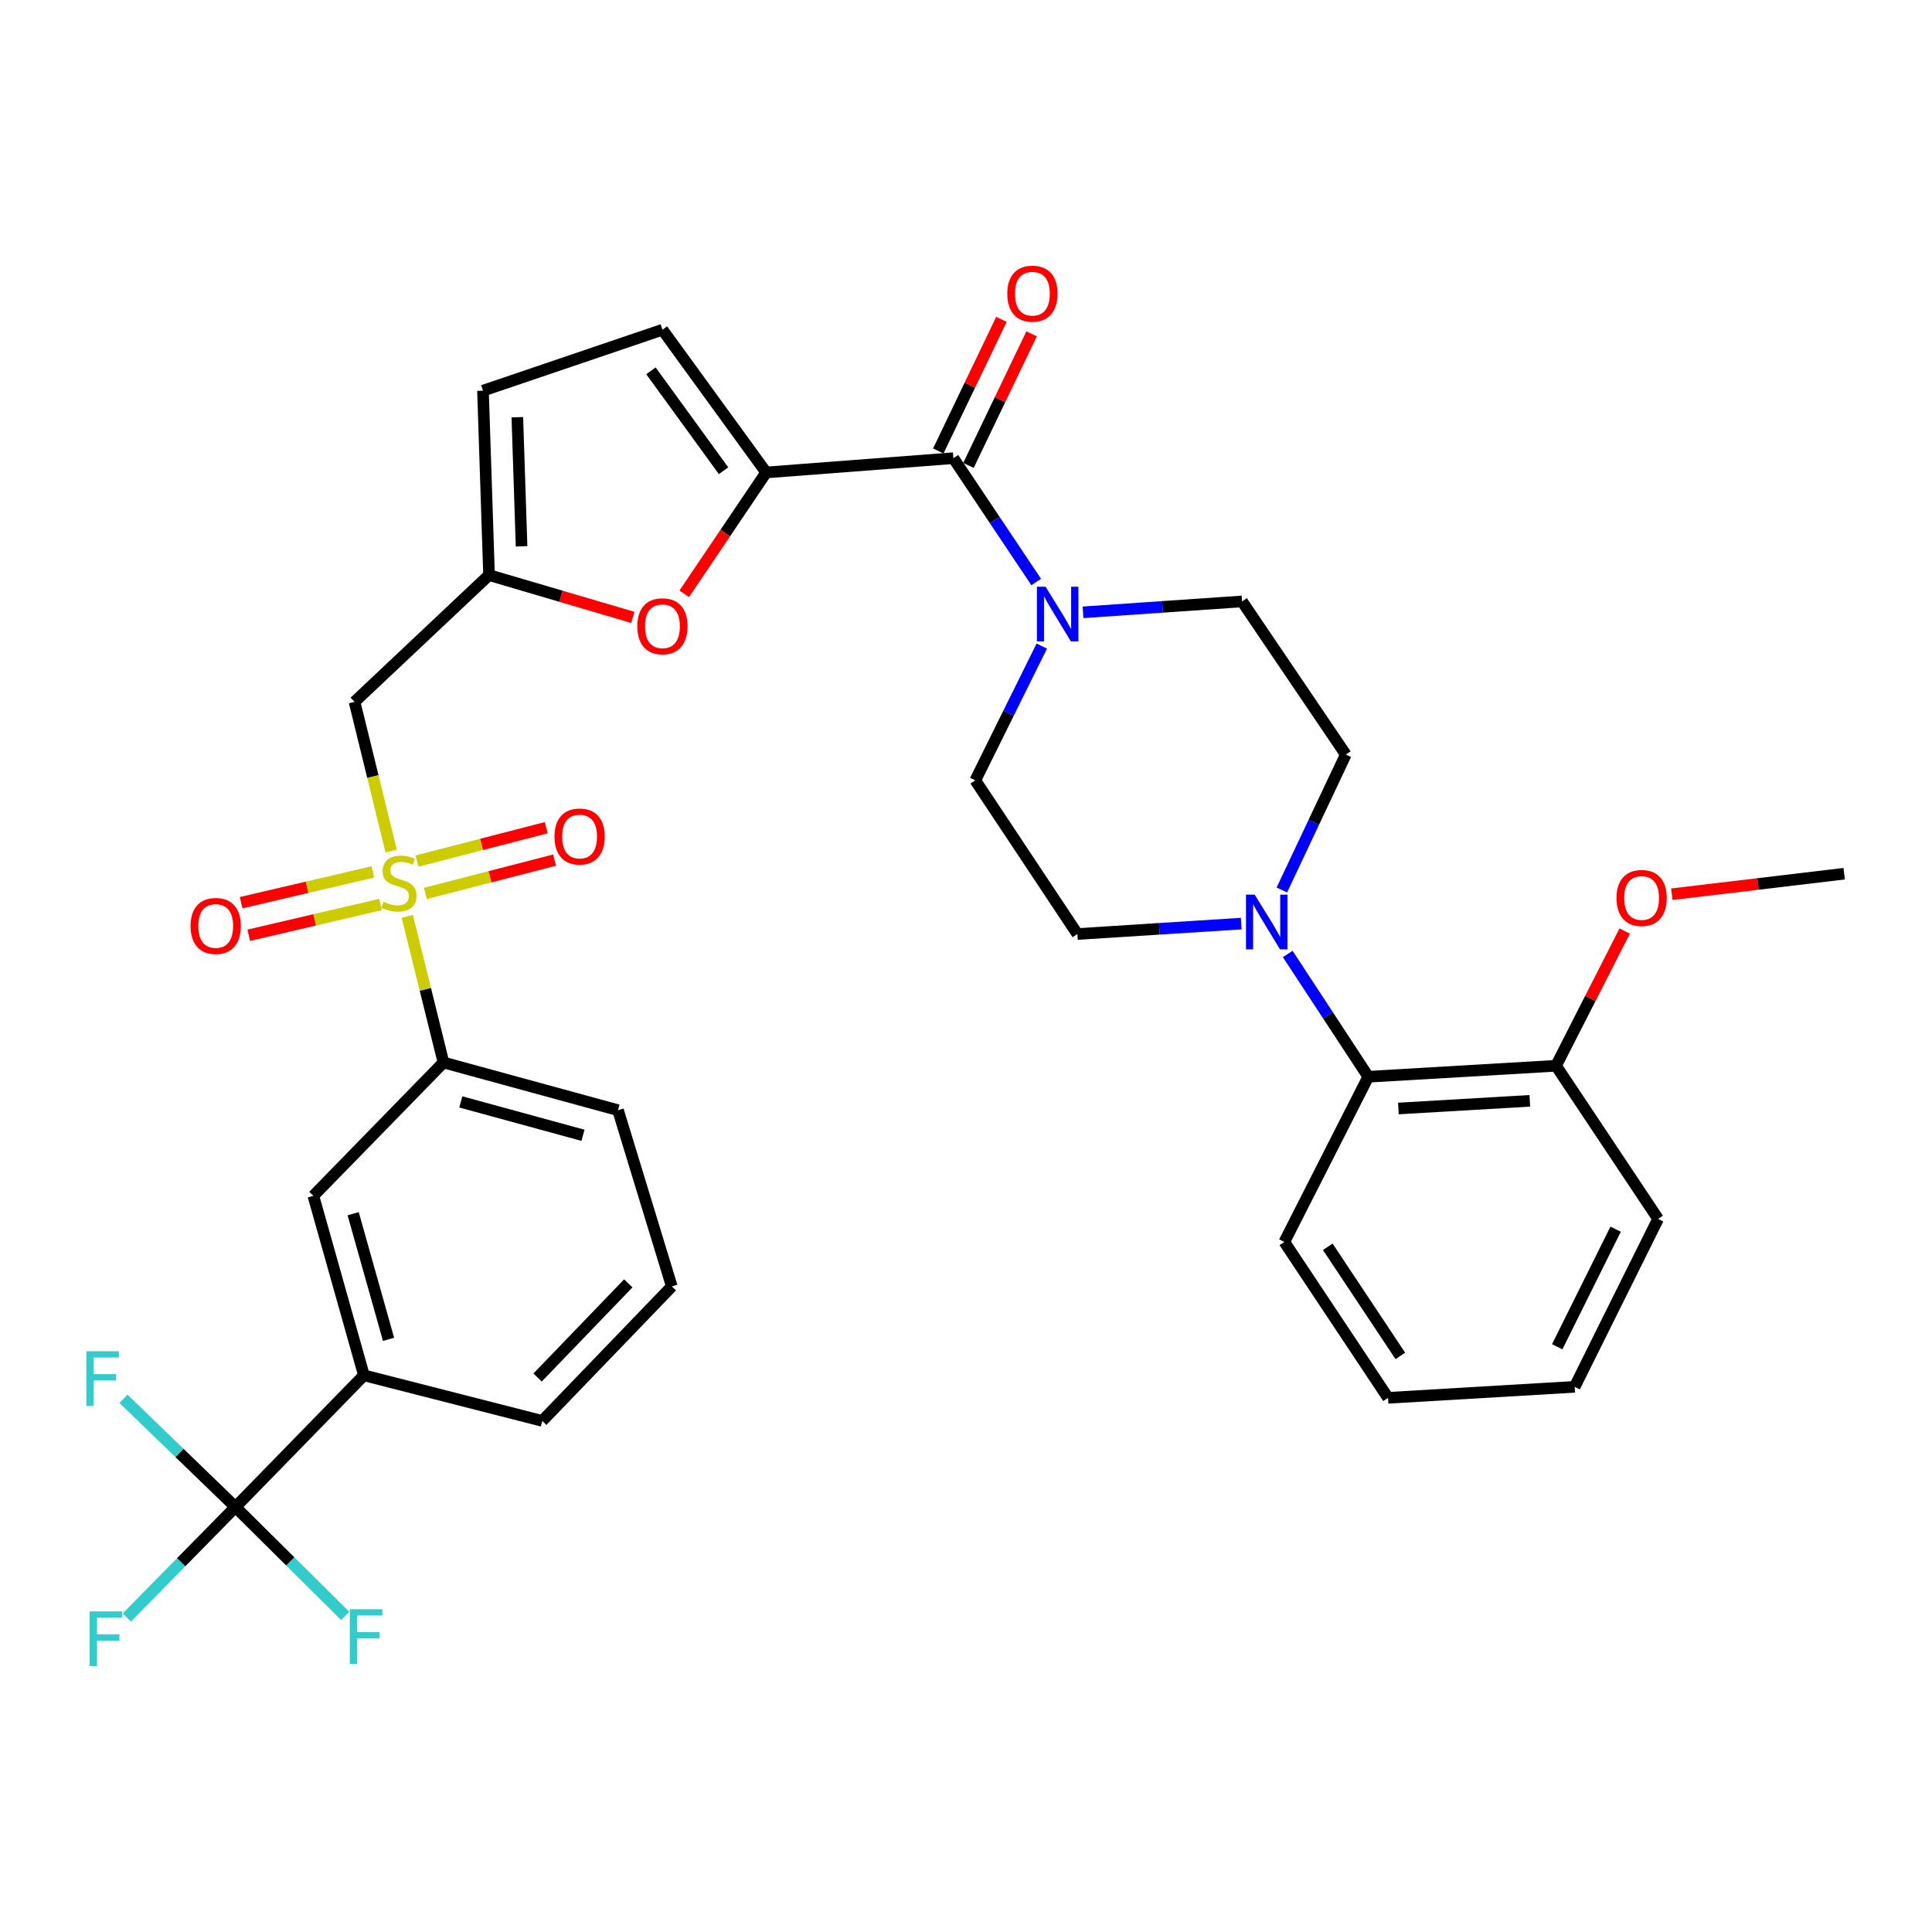 <?xml version='1.0' encoding='iso-8859-1'?>
<svg version='1.1' baseProfile='full'
              xmlns='http://www.w3.org/2000/svg'
                      xmlns:rdkit='http://www.rdkit.org/xml'
                      xmlns:xlink='http://www.w3.org/1999/xlink'
                  xml:space='preserve'
width='1000px' height='1000px' viewBox='0 0 1000 1000'>
<!-- END OF HEADER -->
<rect style='opacity:1.0;fill:#FFFFFF;stroke:none' width='1000' height='1000' x='0' y='0'> </rect>
<path class='bond-2' d='M 202.464,440.496 L 192.987,401.889' style='fill:none;fill-rule:evenodd;stroke:#CCCC00;stroke-width:6px;stroke-linecap:butt;stroke-linejoin:miter;stroke-opacity:1' />
<path class='bond-2' d='M 192.987,401.889 L 183.51,363.283' style='fill:none;fill-rule:evenodd;stroke:#000000;stroke-width:6px;stroke-linecap:butt;stroke-linejoin:miter;stroke-opacity:1' />
<path class='bond-8' d='M 210.801,474.302 L 220.169,512.12' style='fill:none;fill-rule:evenodd;stroke:#CCCC00;stroke-width:6px;stroke-linecap:butt;stroke-linejoin:miter;stroke-opacity:1' />
<path class='bond-8' d='M 220.169,512.12 L 229.536,549.938' style='fill:none;fill-rule:evenodd;stroke:#000000;stroke-width:6px;stroke-linecap:butt;stroke-linejoin:miter;stroke-opacity:1' />
<path class='bond-14' d='M 193.037,451.288 L 158.929,459.257' style='fill:none;fill-rule:evenodd;stroke:#CCCC00;stroke-width:6px;stroke-linecap:butt;stroke-linejoin:miter;stroke-opacity:1' />
<path class='bond-14' d='M 158.929,459.257 L 124.822,467.226' style='fill:none;fill-rule:evenodd;stroke:#FF0000;stroke-width:6px;stroke-linecap:butt;stroke-linejoin:miter;stroke-opacity:1' />
<path class='bond-14' d='M 196.977,468.151 L 162.869,476.12' style='fill:none;fill-rule:evenodd;stroke:#CCCC00;stroke-width:6px;stroke-linecap:butt;stroke-linejoin:miter;stroke-opacity:1' />
<path class='bond-14' d='M 162.869,476.12 L 128.762,484.09' style='fill:none;fill-rule:evenodd;stroke:#FF0000;stroke-width:6px;stroke-linecap:butt;stroke-linejoin:miter;stroke-opacity:1' />
<path class='bond-15' d='M 220.181,462.446 L 253.618,453.816' style='fill:none;fill-rule:evenodd;stroke:#CCCC00;stroke-width:6px;stroke-linecap:butt;stroke-linejoin:miter;stroke-opacity:1' />
<path class='bond-15' d='M 253.618,453.816 L 287.056,445.186' style='fill:none;fill-rule:evenodd;stroke:#FF0000;stroke-width:6px;stroke-linecap:butt;stroke-linejoin:miter;stroke-opacity:1' />
<path class='bond-15' d='M 215.853,445.678 L 249.29,437.048' style='fill:none;fill-rule:evenodd;stroke:#CCCC00;stroke-width:6px;stroke-linecap:butt;stroke-linejoin:miter;stroke-opacity:1' />
<path class='bond-15' d='M 249.29,437.048 L 282.728,428.418' style='fill:none;fill-rule:evenodd;stroke:#FF0000;stroke-width:6px;stroke-linecap:butt;stroke-linejoin:miter;stroke-opacity:1' />
<path class='bond-0' d='M 396.574,244.542 L 375.37,275.951' style='fill:none;fill-rule:evenodd;stroke:#000000;stroke-width:6px;stroke-linecap:butt;stroke-linejoin:miter;stroke-opacity:1' />
<path class='bond-0' d='M 375.37,275.951 L 354.166,307.359' style='fill:none;fill-rule:evenodd;stroke:#FF0000;stroke-width:6px;stroke-linecap:butt;stroke-linejoin:miter;stroke-opacity:1' />
<path class='bond-1' d='M 396.574,244.542 L 493.465,237.154' style='fill:none;fill-rule:evenodd;stroke:#000000;stroke-width:6px;stroke-linecap:butt;stroke-linejoin:miter;stroke-opacity:1' />
<path class='bond-35' d='M 396.574,244.542 L 342.879,170.673' style='fill:none;fill-rule:evenodd;stroke:#000000;stroke-width:6px;stroke-linecap:butt;stroke-linejoin:miter;stroke-opacity:1' />
<path class='bond-35' d='M 374.512,243.644 L 336.926,191.936' style='fill:none;fill-rule:evenodd;stroke:#000000;stroke-width:6px;stroke-linecap:butt;stroke-linejoin:miter;stroke-opacity:1' />
<path class='bond-4' d='M 493.465,237.154 L 514.904,269.205' style='fill:none;fill-rule:evenodd;stroke:#000000;stroke-width:6px;stroke-linecap:butt;stroke-linejoin:miter;stroke-opacity:1' />
<path class='bond-4' d='M 514.904,269.205 L 536.344,301.257' style='fill:none;fill-rule:evenodd;stroke:#0000FF;stroke-width:6px;stroke-linecap:butt;stroke-linejoin:miter;stroke-opacity:1' />
<path class='bond-18' d='M 501.272,240.9 L 517.616,206.846' style='fill:none;fill-rule:evenodd;stroke:#000000;stroke-width:6px;stroke-linecap:butt;stroke-linejoin:miter;stroke-opacity:1' />
<path class='bond-18' d='M 517.616,206.846 L 533.961,172.793' style='fill:none;fill-rule:evenodd;stroke:#FF0000;stroke-width:6px;stroke-linecap:butt;stroke-linejoin:miter;stroke-opacity:1' />
<path class='bond-18' d='M 485.659,233.407 L 502.004,199.353' style='fill:none;fill-rule:evenodd;stroke:#000000;stroke-width:6px;stroke-linecap:butt;stroke-linejoin:miter;stroke-opacity:1' />
<path class='bond-18' d='M 502.004,199.353 L 518.348,165.299' style='fill:none;fill-rule:evenodd;stroke:#FF0000;stroke-width:6px;stroke-linecap:butt;stroke-linejoin:miter;stroke-opacity:1' />
<path class='bond-6' d='M 183.51,363.283 L 253.126,297.659' style='fill:none;fill-rule:evenodd;stroke:#000000;stroke-width:6px;stroke-linecap:butt;stroke-linejoin:miter;stroke-opacity:1' />
<path class='bond-3' d='M 121.869,780.04 L 188.359,711.867' style='fill:none;fill-rule:evenodd;stroke:#000000;stroke-width:6px;stroke-linecap:butt;stroke-linejoin:miter;stroke-opacity:1' />
<path class='bond-22' d='M 121.869,780.04 L 150.276,808.213' style='fill:none;fill-rule:evenodd;stroke:#000000;stroke-width:6px;stroke-linecap:butt;stroke-linejoin:miter;stroke-opacity:1' />
<path class='bond-22' d='M 150.276,808.213 L 178.684,836.386' style='fill:none;fill-rule:evenodd;stroke:#33CCCC;stroke-width:6px;stroke-linecap:butt;stroke-linejoin:miter;stroke-opacity:1' />
<path class='bond-23' d='M 121.869,780.04 L 92.894,752.03' style='fill:none;fill-rule:evenodd;stroke:#000000;stroke-width:6px;stroke-linecap:butt;stroke-linejoin:miter;stroke-opacity:1' />
<path class='bond-23' d='M 92.894,752.03 L 63.919,724.02' style='fill:none;fill-rule:evenodd;stroke:#33CCCC;stroke-width:6px;stroke-linecap:butt;stroke-linejoin:miter;stroke-opacity:1' />
<path class='bond-24' d='M 121.869,780.04 L 93.755,808.634' style='fill:none;fill-rule:evenodd;stroke:#000000;stroke-width:6px;stroke-linecap:butt;stroke-linejoin:miter;stroke-opacity:1' />
<path class='bond-24' d='M 93.755,808.634 L 65.641,837.228' style='fill:none;fill-rule:evenodd;stroke:#33CCCC;stroke-width:6px;stroke-linecap:butt;stroke-linejoin:miter;stroke-opacity:1' />
<path class='bond-16' d='M 539.236,334.405 L 522.022,369.159' style='fill:none;fill-rule:evenodd;stroke:#0000FF;stroke-width:6px;stroke-linecap:butt;stroke-linejoin:miter;stroke-opacity:1' />
<path class='bond-16' d='M 522.022,369.159 L 504.808,403.912' style='fill:none;fill-rule:evenodd;stroke:#000000;stroke-width:6px;stroke-linecap:butt;stroke-linejoin:miter;stroke-opacity:1' />
<path class='bond-17' d='M 560.57,316.942 L 601.729,314.117' style='fill:none;fill-rule:evenodd;stroke:#0000FF;stroke-width:6px;stroke-linecap:butt;stroke-linejoin:miter;stroke-opacity:1' />
<path class='bond-17' d='M 601.729,314.117 L 642.887,311.292' style='fill:none;fill-rule:evenodd;stroke:#000000;stroke-width:6px;stroke-linecap:butt;stroke-linejoin:miter;stroke-opacity:1' />
<path class='bond-5' d='M 327.54,319.563 L 290.333,308.611' style='fill:none;fill-rule:evenodd;stroke:#FF0000;stroke-width:6px;stroke-linecap:butt;stroke-linejoin:miter;stroke-opacity:1' />
<path class='bond-5' d='M 290.333,308.611 L 253.126,297.659' style='fill:none;fill-rule:evenodd;stroke:#000000;stroke-width:6px;stroke-linecap:butt;stroke-linejoin:miter;stroke-opacity:1' />
<path class='bond-12' d='M 253.126,297.659 L 249.99,202.211' style='fill:none;fill-rule:evenodd;stroke:#000000;stroke-width:6px;stroke-linecap:butt;stroke-linejoin:miter;stroke-opacity:1' />
<path class='bond-12' d='M 269.964,282.773 L 267.769,215.959' style='fill:none;fill-rule:evenodd;stroke:#000000;stroke-width:6px;stroke-linecap:butt;stroke-linejoin:miter;stroke-opacity:1' />
<path class='bond-7' d='M 663.481,460.658 L 680.031,425.608' style='fill:none;fill-rule:evenodd;stroke:#0000FF;stroke-width:6px;stroke-linecap:butt;stroke-linejoin:miter;stroke-opacity:1' />
<path class='bond-7' d='M 680.031,425.608 L 696.581,390.558' style='fill:none;fill-rule:evenodd;stroke:#000000;stroke-width:6px;stroke-linecap:butt;stroke-linejoin:miter;stroke-opacity:1' />
<path class='bond-11' d='M 666.525,493.769 L 687.374,525.548' style='fill:none;fill-rule:evenodd;stroke:#0000FF;stroke-width:6px;stroke-linecap:butt;stroke-linejoin:miter;stroke-opacity:1' />
<path class='bond-11' d='M 687.374,525.548 L 708.222,557.327' style='fill:none;fill-rule:evenodd;stroke:#000000;stroke-width:6px;stroke-linecap:butt;stroke-linejoin:miter;stroke-opacity:1' />
<path class='bond-36' d='M 642.468,478.053 L 600.062,480.75' style='fill:none;fill-rule:evenodd;stroke:#0000FF;stroke-width:6px;stroke-linecap:butt;stroke-linejoin:miter;stroke-opacity:1' />
<path class='bond-36' d='M 600.062,480.75 L 557.656,483.448' style='fill:none;fill-rule:evenodd;stroke:#000000;stroke-width:6px;stroke-linecap:butt;stroke-linejoin:miter;stroke-opacity:1' />
<path class='bond-13' d='M 229.536,549.938 L 162.2,618.967' style='fill:none;fill-rule:evenodd;stroke:#000000;stroke-width:6px;stroke-linecap:butt;stroke-linejoin:miter;stroke-opacity:1' />
<path class='bond-26' d='M 229.536,549.938 L 319.876,574.634' style='fill:none;fill-rule:evenodd;stroke:#000000;stroke-width:6px;stroke-linecap:butt;stroke-linejoin:miter;stroke-opacity:1' />
<path class='bond-26' d='M 238.52,570.347 L 301.758,587.635' style='fill:none;fill-rule:evenodd;stroke:#000000;stroke-width:6px;stroke-linecap:butt;stroke-linejoin:miter;stroke-opacity:1' />
<path class='bond-9' d='M 342.879,170.673 L 249.99,202.211' style='fill:none;fill-rule:evenodd;stroke:#000000;stroke-width:6px;stroke-linecap:butt;stroke-linejoin:miter;stroke-opacity:1' />
<path class='bond-10' d='M 188.359,711.867 L 162.2,618.967' style='fill:none;fill-rule:evenodd;stroke:#000000;stroke-width:6px;stroke-linecap:butt;stroke-linejoin:miter;stroke-opacity:1' />
<path class='bond-10' d='M 201.104,693.238 L 182.793,628.208' style='fill:none;fill-rule:evenodd;stroke:#000000;stroke-width:6px;stroke-linecap:butt;stroke-linejoin:miter;stroke-opacity:1' />
<path class='bond-34' d='M 188.359,711.867 L 280.671,735.457' style='fill:none;fill-rule:evenodd;stroke:#000000;stroke-width:6px;stroke-linecap:butt;stroke-linejoin:miter;stroke-opacity:1' />
<path class='bond-21' d='M 708.222,557.327 L 805.403,551.641' style='fill:none;fill-rule:evenodd;stroke:#000000;stroke-width:6px;stroke-linecap:butt;stroke-linejoin:miter;stroke-opacity:1' />
<path class='bond-21' d='M 723.811,573.762 L 791.837,569.781' style='fill:none;fill-rule:evenodd;stroke:#000000;stroke-width:6px;stroke-linecap:butt;stroke-linejoin:miter;stroke-opacity:1' />
<path class='bond-29' d='M 708.222,557.327 L 664.775,642.827' style='fill:none;fill-rule:evenodd;stroke:#000000;stroke-width:6px;stroke-linecap:butt;stroke-linejoin:miter;stroke-opacity:1' />
<path class='bond-20' d='M 504.808,403.912 L 557.656,483.448' style='fill:none;fill-rule:evenodd;stroke:#000000;stroke-width:6px;stroke-linecap:butt;stroke-linejoin:miter;stroke-opacity:1' />
<path class='bond-19' d='M 642.887,311.292 L 696.581,390.558' style='fill:none;fill-rule:evenodd;stroke:#000000;stroke-width:6px;stroke-linecap:butt;stroke-linejoin:miter;stroke-opacity:1' />
<path class='bond-25' d='M 805.403,551.641 L 823.172,516.773' style='fill:none;fill-rule:evenodd;stroke:#000000;stroke-width:6px;stroke-linecap:butt;stroke-linejoin:miter;stroke-opacity:1' />
<path class='bond-25' d='M 823.172,516.773 L 840.942,481.906' style='fill:none;fill-rule:evenodd;stroke:#FF0000;stroke-width:6px;stroke-linecap:butt;stroke-linejoin:miter;stroke-opacity:1' />
<path class='bond-30' d='M 805.403,551.641 L 858.231,630.897' style='fill:none;fill-rule:evenodd;stroke:#000000;stroke-width:6px;stroke-linecap:butt;stroke-linejoin:miter;stroke-opacity:1' />
<path class='bond-31' d='M 865.346,462.845 L 909.946,457.537' style='fill:none;fill-rule:evenodd;stroke:#FF0000;stroke-width:6px;stroke-linecap:butt;stroke-linejoin:miter;stroke-opacity:1' />
<path class='bond-31' d='M 909.946,457.537 L 954.545,452.228' style='fill:none;fill-rule:evenodd;stroke:#000000;stroke-width:6px;stroke-linecap:butt;stroke-linejoin:miter;stroke-opacity:1' />
<path class='bond-28' d='M 319.876,574.634 L 347.728,665.84' style='fill:none;fill-rule:evenodd;stroke:#000000;stroke-width:6px;stroke-linecap:butt;stroke-linejoin:miter;stroke-opacity:1' />
<path class='bond-27' d='M 280.671,735.457 L 347.728,665.84' style='fill:none;fill-rule:evenodd;stroke:#000000;stroke-width:6px;stroke-linecap:butt;stroke-linejoin:miter;stroke-opacity:1' />
<path class='bond-27' d='M 278.257,713 L 325.197,664.269' style='fill:none;fill-rule:evenodd;stroke:#000000;stroke-width:6px;stroke-linecap:butt;stroke-linejoin:miter;stroke-opacity:1' />
<path class='bond-32' d='M 664.775,642.827 L 718.449,723.517' style='fill:none;fill-rule:evenodd;stroke:#000000;stroke-width:6px;stroke-linecap:butt;stroke-linejoin:miter;stroke-opacity:1' />
<path class='bond-32' d='M 687.245,645.339 L 724.817,701.822' style='fill:none;fill-rule:evenodd;stroke:#000000;stroke-width:6px;stroke-linecap:butt;stroke-linejoin:miter;stroke-opacity:1' />
<path class='bond-37' d='M 858.231,630.897 L 815.043,717.822' style='fill:none;fill-rule:evenodd;stroke:#000000;stroke-width:6px;stroke-linecap:butt;stroke-linejoin:miter;stroke-opacity:1' />
<path class='bond-37' d='M 836.244,636.23 L 806.012,697.078' style='fill:none;fill-rule:evenodd;stroke:#000000;stroke-width:6px;stroke-linecap:butt;stroke-linejoin:miter;stroke-opacity:1' />
<path class='bond-33' d='M 718.449,723.517 L 815.043,717.822' style='fill:none;fill-rule:evenodd;stroke:#000000;stroke-width:6px;stroke-linecap:butt;stroke-linejoin:miter;stroke-opacity:1' />
<path  class='atom-0' d='M 198.523 466.749
Q 198.843 466.869, 200.163 467.429
Q 201.483 467.989, 202.923 468.349
Q 204.403 468.669, 205.843 468.669
Q 208.523 468.669, 210.083 467.389
Q 211.643 466.069, 211.643 463.789
Q 211.643 462.229, 210.843 461.269
Q 210.083 460.309, 208.883 459.789
Q 207.683 459.269, 205.683 458.669
Q 203.163 457.909, 201.643 457.189
Q 200.163 456.469, 199.083 454.949
Q 198.043 453.429, 198.043 450.869
Q 198.043 447.309, 200.443 445.109
Q 202.883 442.909, 207.683 442.909
Q 210.963 442.909, 214.683 444.469
L 213.763 447.549
Q 210.363 446.149, 207.803 446.149
Q 205.043 446.149, 203.523 447.309
Q 202.003 448.429, 202.043 450.389
Q 202.043 451.909, 202.803 452.829
Q 203.603 453.749, 204.723 454.269
Q 205.883 454.789, 207.803 455.389
Q 210.363 456.189, 211.883 456.989
Q 213.403 457.789, 214.483 459.429
Q 215.603 461.029, 215.603 463.789
Q 215.603 467.709, 212.963 469.829
Q 210.363 471.909, 206.003 471.909
Q 203.483 471.909, 201.563 471.349
Q 199.683 470.829, 197.443 469.909
L 198.523 466.749
' fill='#CCCC00'/>
<path  class='atom-5' d='M 541.178 303.684
L 550.458 318.684
Q 551.378 320.164, 552.858 322.844
Q 554.338 325.524, 554.418 325.684
L 554.418 303.684
L 558.178 303.684
L 558.178 332.004
L 554.298 332.004
L 544.338 315.604
Q 543.178 313.684, 541.938 311.484
Q 540.738 309.284, 540.378 308.604
L 540.378 332.004
L 536.698 332.004
L 536.698 303.684
L 541.178 303.684
' fill='#0000FF'/>
<path  class='atom-6' d='M 329.879 324.158
Q 329.879 317.358, 333.239 313.558
Q 336.599 309.758, 342.879 309.758
Q 349.159 309.758, 352.519 313.558
Q 355.879 317.358, 355.879 324.158
Q 355.879 331.038, 352.479 334.958
Q 349.079 338.838, 342.879 338.838
Q 336.639 338.838, 333.239 334.958
Q 329.879 331.078, 329.879 324.158
M 342.879 335.638
Q 347.199 335.638, 349.519 332.758
Q 351.879 329.838, 351.879 324.158
Q 351.879 318.598, 349.519 315.798
Q 347.199 312.958, 342.879 312.958
Q 338.559 312.958, 336.199 315.758
Q 333.879 318.558, 333.879 324.158
Q 333.879 329.878, 336.199 332.758
Q 338.559 335.638, 342.879 335.638
' fill='#FF0000'/>
<path  class='atom-8' d='M 649.404 463.054
L 658.684 478.054
Q 659.604 479.534, 661.084 482.214
Q 662.564 484.894, 662.644 485.054
L 662.644 463.054
L 666.404 463.054
L 666.404 491.374
L 662.524 491.374
L 652.564 474.974
Q 651.404 473.054, 650.164 470.854
Q 648.964 468.654, 648.604 467.974
L 648.604 491.374
L 644.924 491.374
L 644.924 463.054
L 649.404 463.054
' fill='#0000FF'/>
<path  class='atom-15' d='M 98.651 479.275
Q 98.651 472.475, 102.012 468.675
Q 105.372 464.875, 111.652 464.875
Q 117.932 464.875, 121.292 468.675
Q 124.652 472.475, 124.652 479.275
Q 124.652 486.155, 121.252 490.075
Q 117.852 493.955, 111.652 493.955
Q 105.412 493.955, 102.012 490.075
Q 98.651 486.195, 98.651 479.275
M 111.652 490.755
Q 115.972 490.755, 118.292 487.875
Q 120.652 484.955, 120.652 479.275
Q 120.652 473.715, 118.292 470.915
Q 115.972 468.075, 111.652 468.075
Q 107.332 468.075, 104.972 470.875
Q 102.652 473.675, 102.652 479.275
Q 102.652 484.995, 104.972 487.875
Q 107.332 490.755, 111.652 490.755
' fill='#FF0000'/>
<path  class='atom-16' d='M 287.009 432.98
Q 287.009 426.18, 290.369 422.38
Q 293.729 418.58, 300.009 418.58
Q 306.289 418.58, 309.649 422.38
Q 313.009 426.18, 313.009 432.98
Q 313.009 439.86, 309.609 443.78
Q 306.209 447.66, 300.009 447.66
Q 293.769 447.66, 290.369 443.78
Q 287.009 439.9, 287.009 432.98
M 300.009 444.46
Q 304.329 444.46, 306.649 441.58
Q 309.009 438.66, 309.009 432.98
Q 309.009 427.42, 306.649 424.62
Q 304.329 421.78, 300.009 421.78
Q 295.689 421.78, 293.329 424.58
Q 291.009 427.38, 291.009 432.98
Q 291.009 438.7, 293.329 441.58
Q 295.689 444.46, 300.009 444.46
' fill='#FF0000'/>
<path  class='atom-19' d='M 521.373 152.002
Q 521.373 145.202, 524.733 141.402
Q 528.093 137.602, 534.373 137.602
Q 540.653 137.602, 544.013 141.402
Q 547.373 145.202, 547.373 152.002
Q 547.373 158.882, 543.973 162.802
Q 540.573 166.682, 534.373 166.682
Q 528.133 166.682, 524.733 162.802
Q 521.373 158.922, 521.373 152.002
M 534.373 163.482
Q 538.693 163.482, 541.013 160.602
Q 543.373 157.682, 543.373 152.002
Q 543.373 146.442, 541.013 143.642
Q 538.693 140.802, 534.373 140.802
Q 530.053 140.802, 527.693 143.602
Q 525.373 146.402, 525.373 152.002
Q 525.373 157.722, 527.693 160.602
Q 530.053 163.482, 534.373 163.482
' fill='#FF0000'/>
<path  class='atom-23' d='M 181.064 832.937
L 197.904 832.937
L 197.904 836.177
L 184.864 836.177
L 184.864 844.777
L 196.464 844.777
L 196.464 848.057
L 184.864 848.057
L 184.864 861.257
L 181.064 861.257
L 181.064 832.937
' fill='#33CCCC'/>
<path  class='atom-24' d='M 44.689 699.409
L 61.529 699.409
L 61.529 702.649
L 48.489 702.649
L 48.489 711.249
L 60.089 711.249
L 60.089 714.529
L 48.489 714.529
L 48.489 727.729
L 44.689 727.729
L 44.689 699.409
' fill='#33CCCC'/>
<path  class='atom-25' d='M 46.411 834.063
L 63.251 834.063
L 63.251 837.303
L 50.211 837.303
L 50.211 845.903
L 61.811 845.903
L 61.811 849.183
L 50.211 849.183
L 50.211 862.383
L 46.411 862.383
L 46.411 834.063
' fill='#33CCCC'/>
<path  class='atom-26' d='M 836.707 464.786
Q 836.707 457.986, 840.067 454.186
Q 843.427 450.386, 849.707 450.386
Q 855.987 450.386, 859.347 454.186
Q 862.707 457.986, 862.707 464.786
Q 862.707 471.666, 859.307 475.586
Q 855.907 479.466, 849.707 479.466
Q 843.467 479.466, 840.067 475.586
Q 836.707 471.706, 836.707 464.786
M 849.707 476.266
Q 854.027 476.266, 856.347 473.386
Q 858.707 470.466, 858.707 464.786
Q 858.707 459.226, 856.347 456.426
Q 854.027 453.586, 849.707 453.586
Q 845.387 453.586, 843.027 456.386
Q 840.707 459.186, 840.707 464.786
Q 840.707 470.506, 843.027 473.386
Q 845.387 476.266, 849.707 476.266
' fill='#FF0000'/>
</svg>
